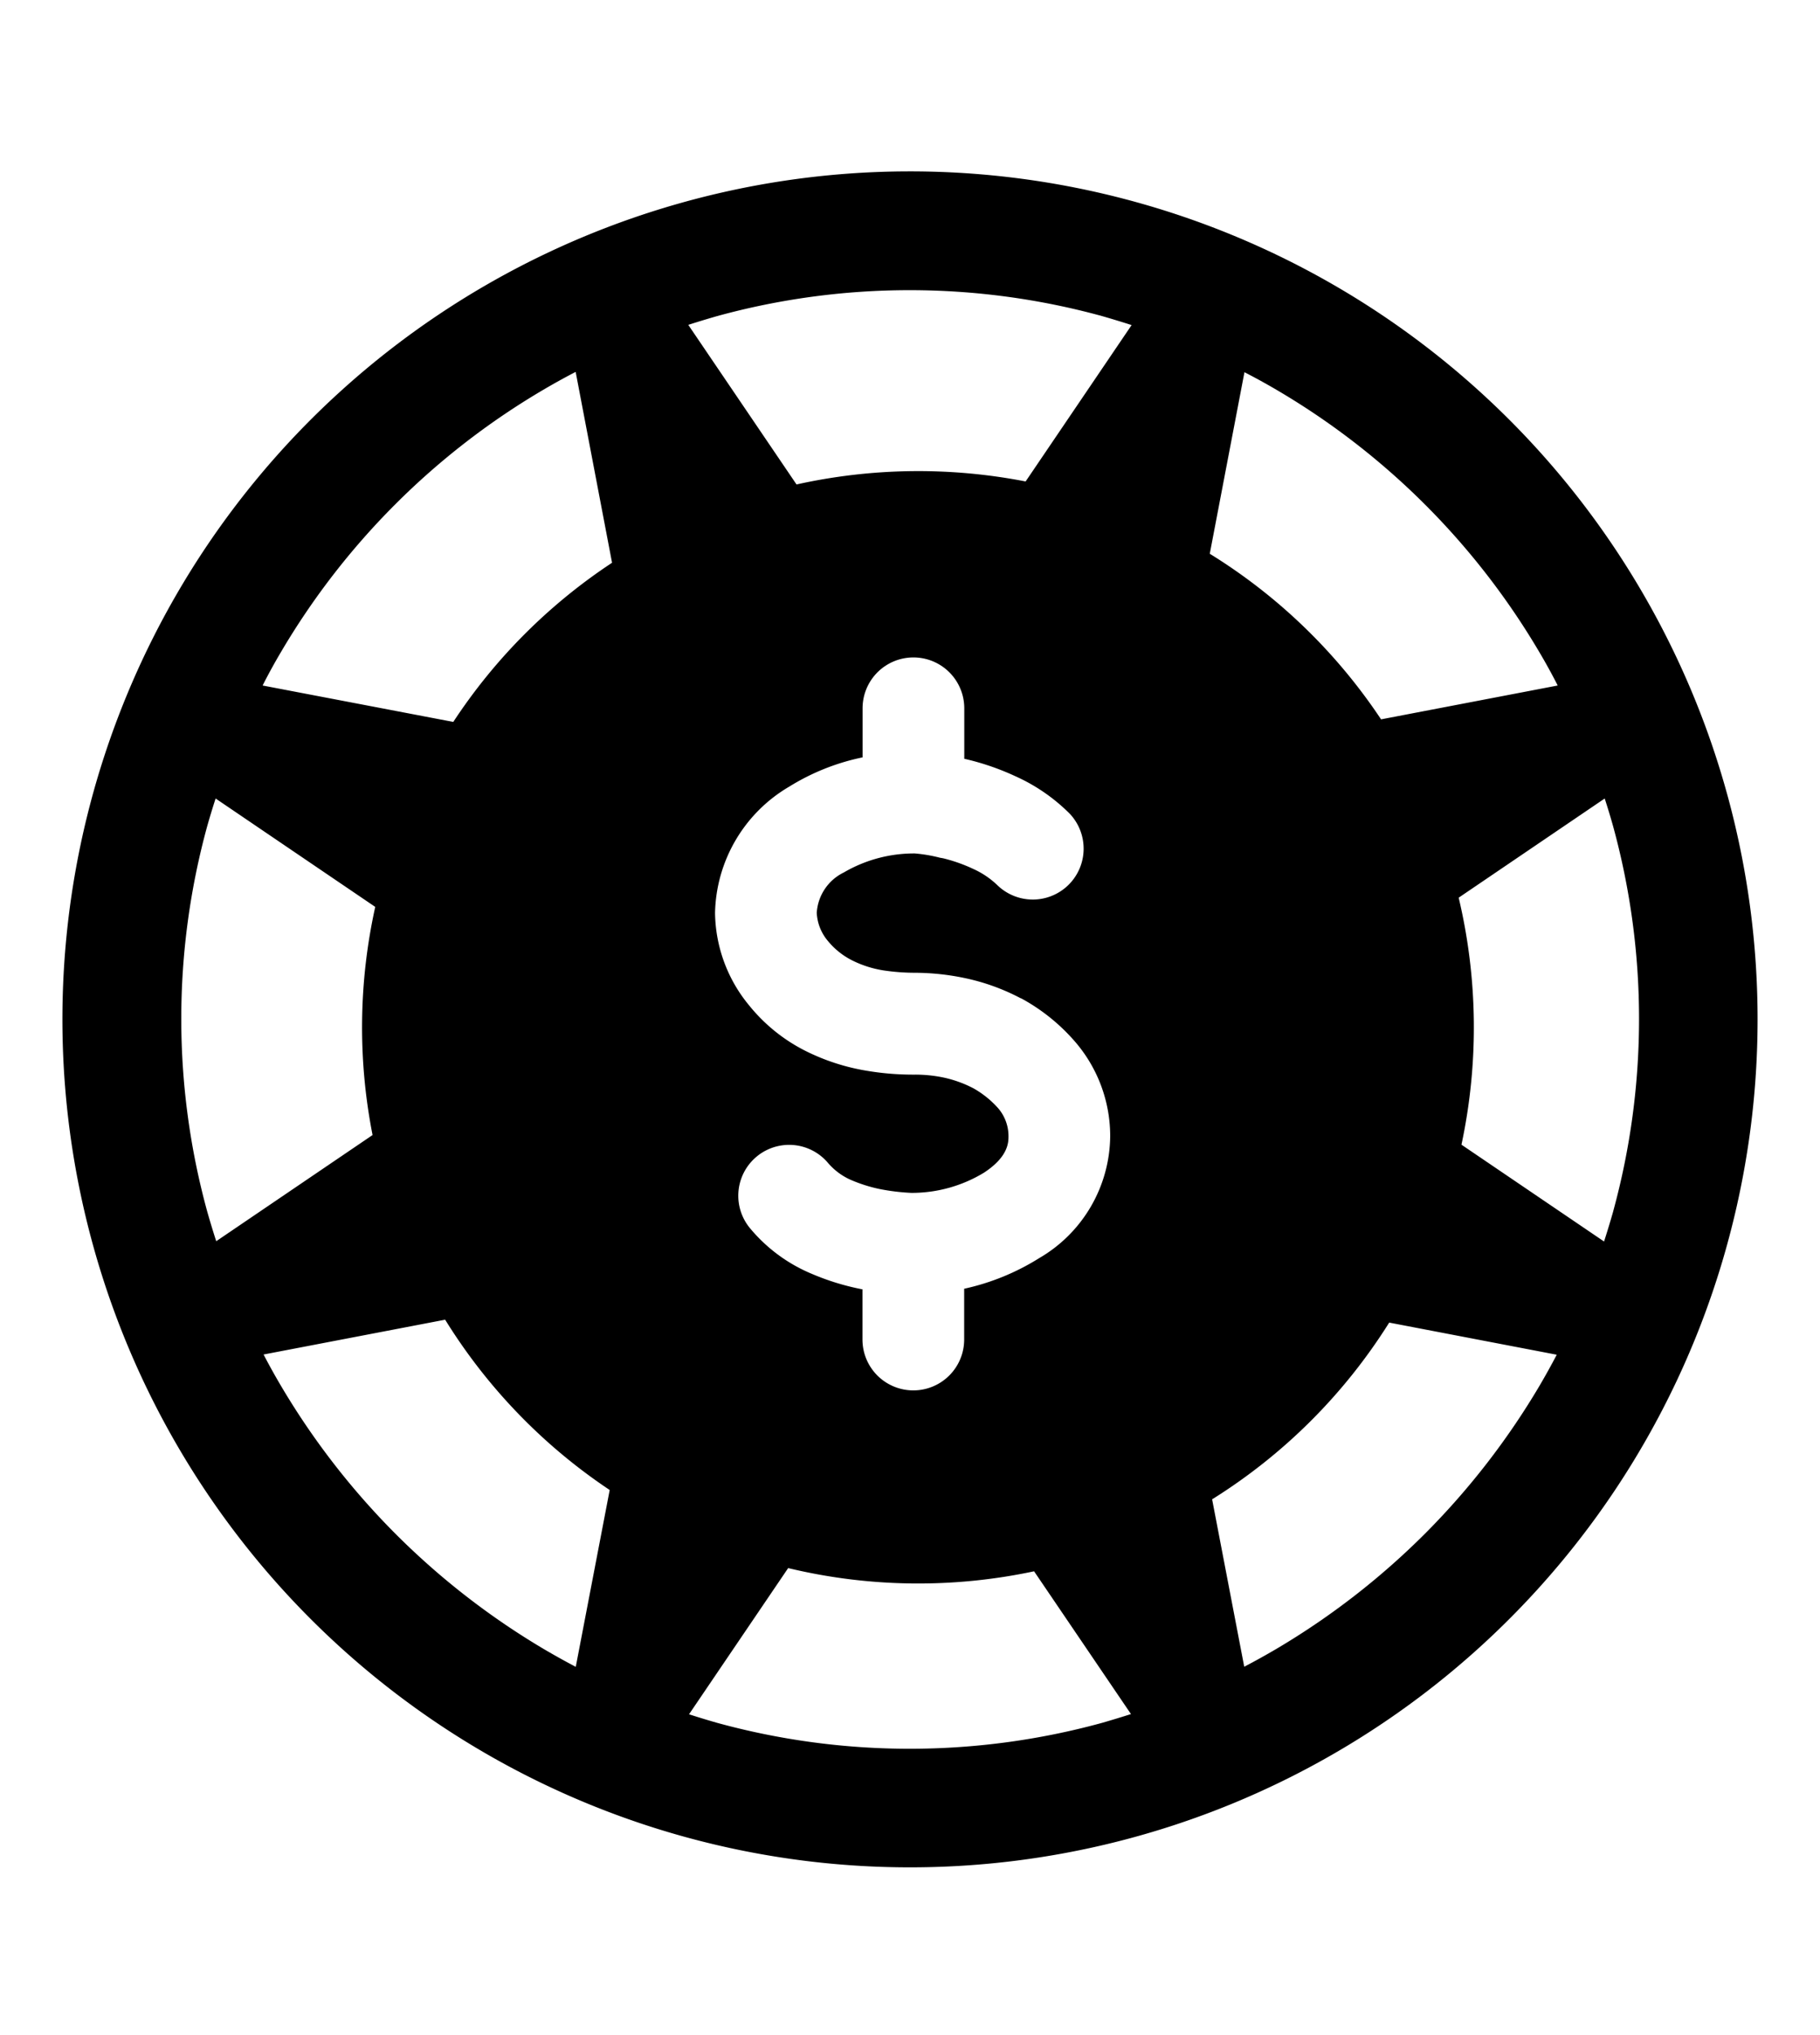 <svg xmlns="http://www.w3.org/2000/svg" aria-hidden="true" class="cf-icon-svg cf-icon-svg--gambling" viewBox="0 0 17 19"><path d="M16.417 9.518A7.917 7.917 0 1 1 8.5 1.6a7.917 7.917 0 0 1 7.917 7.917zM2.02 11.588l1.46-.991a5.2 5.2 0 0 1 .025-2.13L2.014 7.455a7 7 0 0 0-.079.26 6.8 6.8 0 0 0 0 3.594q.04.141.085.28zm3.697-6.334-.34-1.782q-.154.08-.302.167A6.9 6.9 0 0 0 2.623 6.09q-.09.152-.17.31l1.781.34a5.2 5.2 0 0 1 1.483-1.486m-.022 8.657a5.2 5.2 0 0 1-1.537-1.59l-1.696.325q.077.148.161.29a7 7 0 0 0 1.07 1.383 7 7 0 0 0 1.385 1.076q.148.087.3.167zM10.57 3.035q-.137-.044-.276-.084a6.8 6.8 0 0 0-3.595 0q-.136.039-.27.082l1.011 1.49a5.25 5.25 0 0 1 2.14-.028zm-.006 12.968-.905-1.333a5.2 5.2 0 0 1-2.297-.03l-.926 1.365q.13.042.263.08a6.8 6.8 0 0 0 3.595 0q.135-.039.27-.082m-1.557-9.39a.475.475 0 0 0-.95 0v.458a2.1 2.1 0 0 0-.683.272 1.4 1.4 0 0 0-.695 1.179 1.38 1.38 0 0 0 .317.863 1.6 1.6 0 0 0 .535.43 2 2 0 0 0 .566.182 2.6 2.6 0 0 0 .441.036 1.3 1.3 0 0 1 .275.027 1.1 1.1 0 0 1 .28.101.9.9 0 0 1 .229.184.4.4 0 0 1 .098.261c0 .058 0 .193-.23.343a1.3 1.3 0 0 1-.678.188 2 2 0 0 1-.296-.036 1.4 1.4 0 0 1-.275-.088.6.6 0 0 1-.214-.164.475.475 0 0 0-.718.622 1.5 1.5 0 0 0 .579.424 2.3 2.3 0 0 0 .465.142h.003v.469a.475.475 0 0 0 .95 0v-.474a2.2 2.2 0 0 0 .701-.286 1.33 1.33 0 0 0 .663-1.14 1.35 1.35 0 0 0-.333-.886 1.8 1.8 0 0 0-.5-.4h-.003a2 2 0 0 0-.52-.188 2.3 2.3 0 0 0-.476-.05 2 2 0 0 1-.285-.022 1 1 0 0 1-.296-.095.7.7 0 0 1-.224-.18.44.44 0 0 1-.104-.263.45.45 0 0 1 .252-.376 1.3 1.3 0 0 1 .664-.178 1.4 1.4 0 0 1 .235.04l.029.005a1.5 1.5 0 0 1 .283.1.8.8 0 0 1 .229.156.475.475 0 0 0 .67-.673 1.7 1.7 0 0 0-.509-.35 2.4 2.4 0 0 0-.475-.162zM11.3 5.17a5.2 5.2 0 0 1 1.6 1.546l1.65-.316q-.08-.157-.17-.309a6.9 6.9 0 0 0-2.454-2.45q-.148-.087-.302-.166zm3.241 7.478-1.565-.3a5.2 5.2 0 0 1-1.654 1.65l.3 1.563q.153-.08.301-.167a7 7 0 0 0 1.387-1.075 7 7 0 0 0 1.07-1.381q.084-.143.161-.29m.527-1.338a6.8 6.8 0 0 0 0-3.594q-.037-.132-.079-.261l-1.364.926a5.24 5.24 0 0 1 .026 2.306l1.332.904q.045-.14.085-.28z"/></svg>